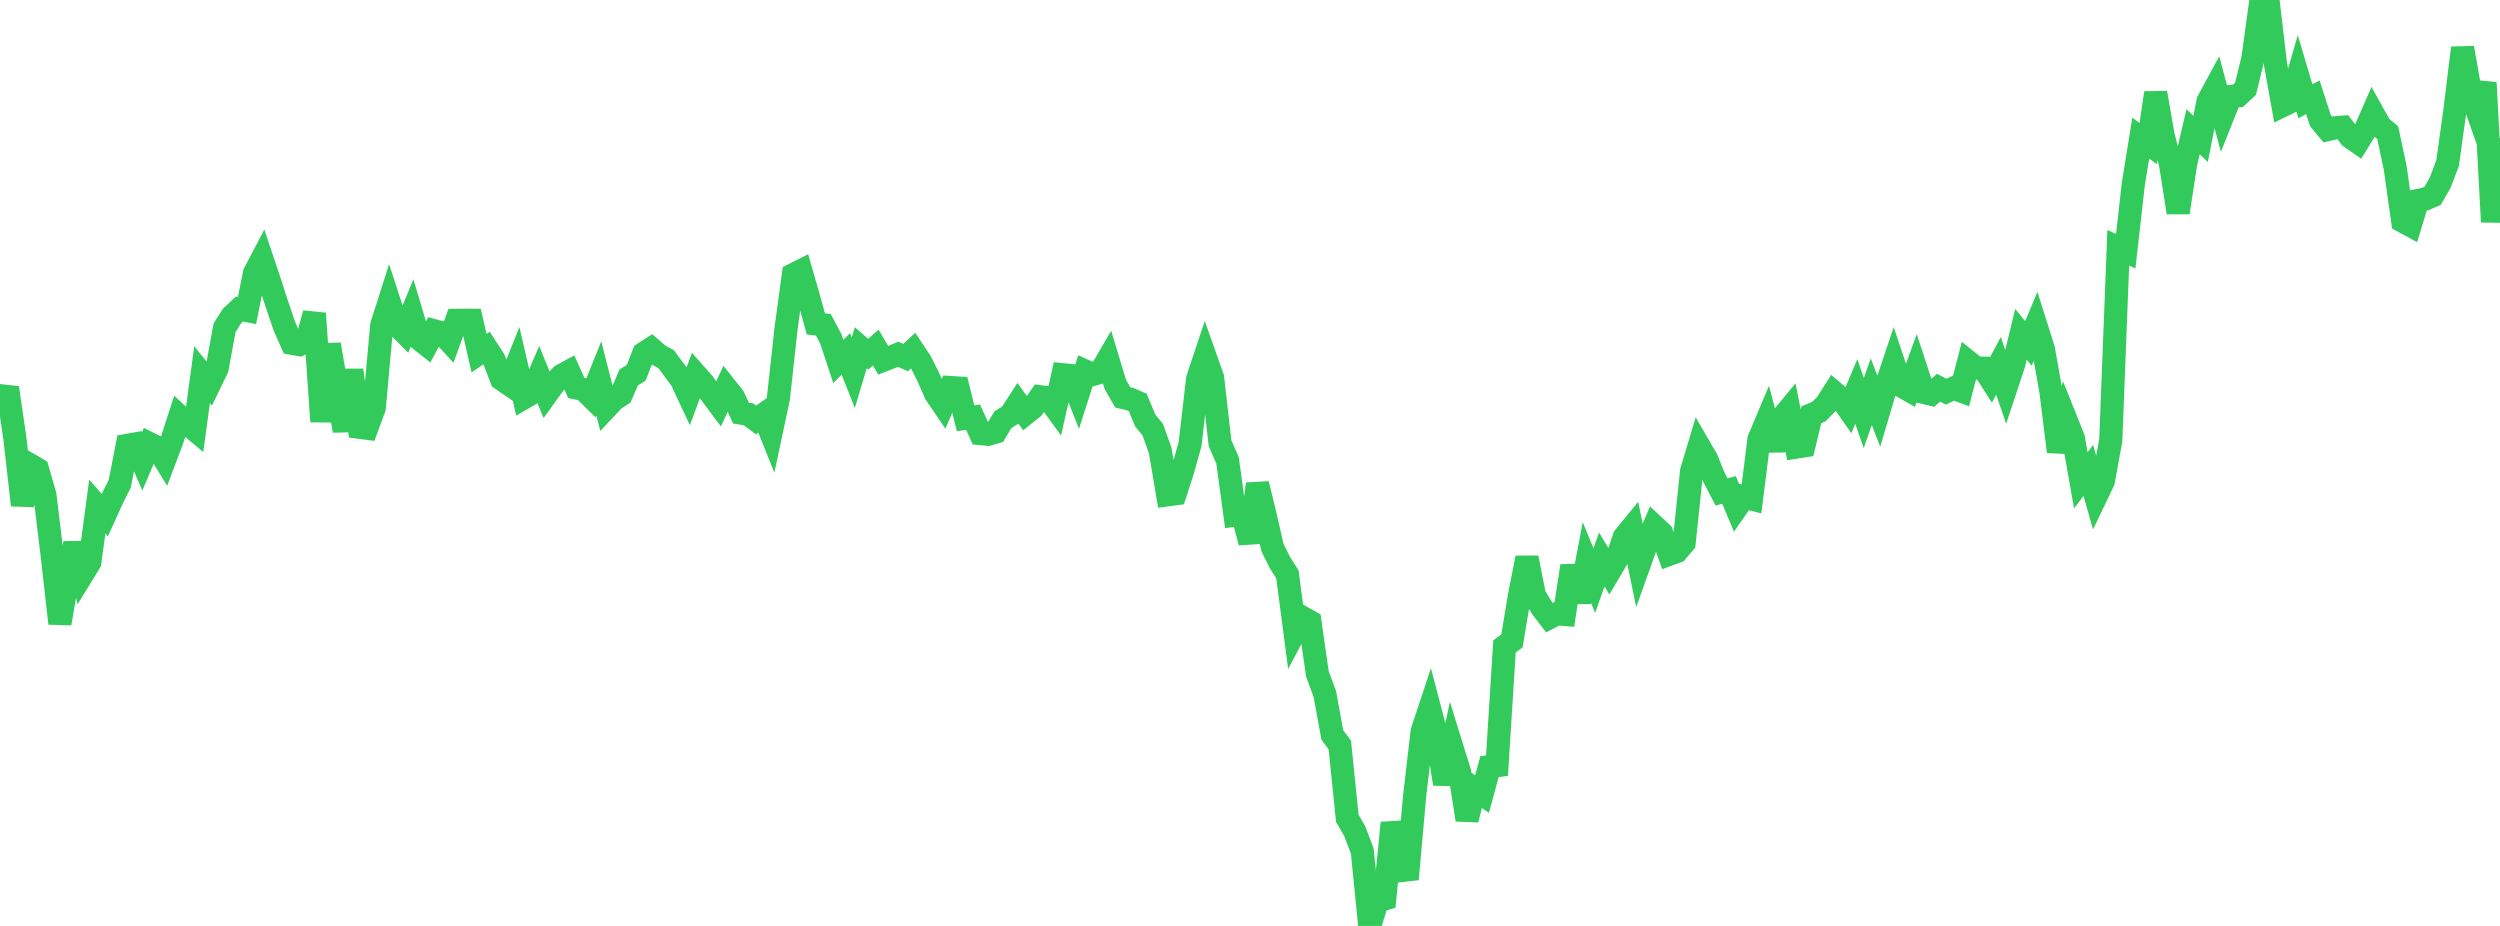 <?xml version="1.0" standalone="no"?>
<!DOCTYPE svg PUBLIC "-//W3C//DTD SVG 1.1//EN" "http://www.w3.org/Graphics/SVG/1.1/DTD/svg11.dtd">

<svg width="135" height="50" viewBox="0 0 135 50" preserveAspectRatio="none" 
  xmlns="http://www.w3.org/2000/svg"
  xmlns:xlink="http://www.w3.org/1999/xlink">


<polyline points="0.0, 22.018 0.404, 20.939 0.808, 23.704 1.213, 27.277 1.617, 25.101 2.021, 25.335 2.425, 26.735 2.829, 30.081 3.234, 33.664 3.638, 31.314 4.042, 29.346 4.446, 31.021 4.85, 30.362 5.254, 27.354 5.659, 27.82 6.063, 26.93 6.467, 26.121 6.871, 24.05 7.275, 23.98 7.68, 24.909 8.084, 23.962 8.488, 24.165 8.892, 24.82 9.296, 23.747 9.701, 22.492 10.105, 22.868 10.509, 23.205 10.913, 20.227 11.317, 20.734 11.722, 19.899 12.126, 17.701 12.53, 17.063 12.934, 16.688 13.338, 16.768 13.743, 14.752 14.147, 13.982 14.551, 15.187 14.955, 16.436 15.359, 17.622 15.763, 18.536 16.168, 18.61 16.572, 18.402 16.976, 16.925 17.38, 22.761 17.784, 18.599 18.189, 20.986 18.593, 23.258 18.997, 19.984 19.401, 23.072 19.805, 23.124 20.21, 22.031 20.614, 17.564 21.018, 16.299 21.422, 17.536 21.826, 17.942 22.231, 16.952 22.635, 18.302 23.039, 18.62 23.443, 17.861 23.847, 17.97 24.251, 18.41 24.656, 17.298 25.06, 17.293 25.464, 17.295 25.868, 19.074 26.272, 18.795 26.677, 19.421 27.081, 20.472 27.485, 20.749 27.889, 19.738 28.293, 21.48 28.698, 21.246 29.102, 20.303 29.506, 21.296 29.91, 20.735 30.314, 20.285 30.719, 20.062 31.123, 20.95 31.527, 21.038 31.931, 21.436 32.335, 20.434 32.74, 22.015 33.144, 21.585 33.548, 21.318 33.952, 20.377 34.356, 20.134 34.76, 19.085 35.165, 18.824 35.569, 19.176 35.973, 19.395 36.377, 19.947 36.781, 20.482 37.186, 21.344 37.59, 20.248 37.994, 20.705 38.398, 21.273 38.802, 21.813 39.207, 20.936 39.611, 21.444 40.015, 22.307 40.419, 22.374 40.823, 22.676 41.228, 22.388 41.632, 23.392 42.036, 21.494 42.44, 17.793 42.844, 14.83 43.249, 14.626 43.653, 16.028 44.057, 17.489 44.461, 17.537 44.865, 18.3 45.269, 19.52 45.674, 19.109 46.078, 20.128 46.482, 18.776 46.886, 19.128 47.29, 18.77 47.695, 19.454 48.099, 19.297 48.503, 19.131 48.907, 19.309 49.311, 18.93 49.716, 19.537 50.12, 20.346 50.524, 21.264 50.928, 21.858 51.332, 20.927 51.737, 20.952 52.141, 22.585 52.545, 22.527 52.949, 23.414 53.353, 23.455 53.757, 23.334 54.162, 22.659 54.566, 22.409 54.97, 21.783 55.374, 22.338 55.778, 22.014 56.183, 21.425 56.587, 21.475 56.991, 22.034 57.395, 20.237 57.799, 20.277 58.204, 21.302 58.608, 20.041 59.012, 20.221 59.416, 20.105 59.82, 19.413 60.225, 20.756 60.629, 21.461 61.033, 21.556 61.437, 21.729 61.841, 22.706 62.246, 23.196 62.65, 24.321 63.054, 26.719 63.458, 26.664 63.862, 25.417 64.266, 23.973 64.671, 20.465 65.075, 19.253 65.479, 20.394 65.883, 23.936 66.287, 24.859 66.692, 27.821 67.096, 27.772 67.5, 29.292 67.904, 26.129 68.308, 27.783 68.713, 29.568 69.117, 30.38 69.521, 31.019 69.925, 34.103 70.329, 33.341 70.734, 33.57 71.138, 36.386 71.542, 37.482 71.946, 39.69 72.35, 40.23 72.754, 44.185 73.159, 44.891 73.563, 45.96 73.967, 50.0 74.371, 48.662 74.775, 48.54 75.18, 44.435 75.584, 46.246 75.988, 47.474 76.392, 42.969 76.796, 39.499 77.201, 38.276 77.605, 39.813 78.009, 42.331 78.413, 40.387 78.817, 41.688 79.222, 44.268 79.626, 42.603 80.03, 42.881 80.434, 41.397 80.838, 41.344 81.243, 34.906 81.647, 34.606 82.051, 32.164 82.455, 30.122 82.859, 32.15 83.263, 32.824 83.668, 33.354 84.072, 33.146 84.476, 33.179 84.88, 30.56 85.284, 32.503 85.689, 30.373 86.093, 31.353 86.497, 30.212 86.901, 30.882 87.305, 30.201 87.71, 29.004 88.114, 28.51 88.518, 30.476 88.922, 29.345 89.326, 28.412 89.731, 28.79 90.135, 29.933 90.539, 29.786 90.943, 29.314 91.347, 25.445 91.751, 24.097 92.156, 24.794 92.56, 25.789 92.964, 26.566 93.368, 26.457 93.772, 27.421 94.177, 26.839 94.581, 26.942 94.985, 23.717 95.389, 22.759 95.793, 24.289 96.198, 22.6 96.602, 22.111 97.006, 24.141 97.41, 24.078 97.814, 22.394 98.219, 22.227 98.623, 21.815 99.027, 21.183 99.431, 21.523 99.835, 22.104 100.24, 21.139 100.644, 22.302 101.048, 21.154 101.452, 22.193 101.856, 20.83 102.26, 19.626 102.665, 20.832 103.069, 21.063 103.473, 19.955 103.877, 21.19 104.281, 21.285 104.686, 20.936 105.09, 21.151 105.494, 20.959 105.898, 21.111 106.302, 19.549 106.707, 19.874 107.111, 19.881 107.515, 20.511 107.919, 19.757 108.323, 20.932 108.728, 19.711 109.132, 18.052 109.536, 18.548 109.94, 17.577 110.344, 18.853 110.749, 21.123 111.153, 24.387 111.557, 22.653 111.961, 23.661 112.365, 25.936 112.769, 25.403 113.174, 26.832 113.578, 25.989 113.982, 23.771 114.386, 13.379 114.79, 13.566 115.195, 9.971 115.599, 7.46 116.003, 7.754 116.407, 5.015 116.811, 7.326 117.216, 8.91 117.62, 11.479 118.024, 8.841 118.428, 7.112 118.832, 7.504 119.237, 5.463 119.641, 4.717 120.045, 6.223 120.449, 5.21 120.853, 5.17 121.257, 4.798 121.662, 3.137 122.066, 0.183 122.47, 0.0 122.874, 3.44 123.278, 5.694 123.683, 5.497 124.087, 4.112 124.491, 5.472 124.895, 5.252 125.299, 6.505 125.704, 6.994 126.108, 6.899 126.512, 6.867 126.916, 7.4 127.32, 7.681 127.725, 7.021 128.129, 6.098 128.533, 6.826 128.937, 7.165 129.341, 9.064 129.746, 11.944 130.15, 12.164 130.554, 10.831 130.958, 10.748 131.362, 10.572 131.766, 9.87 132.171, 8.807 132.575, 5.892 132.979, 2.587 133.383, 4.876 133.787, 6.031 134.192, 4.467 134.596, 11.981 135.0, 7.467" fill="none" stroke="#32ca5b" stroke-width="1.25"/>

</svg>